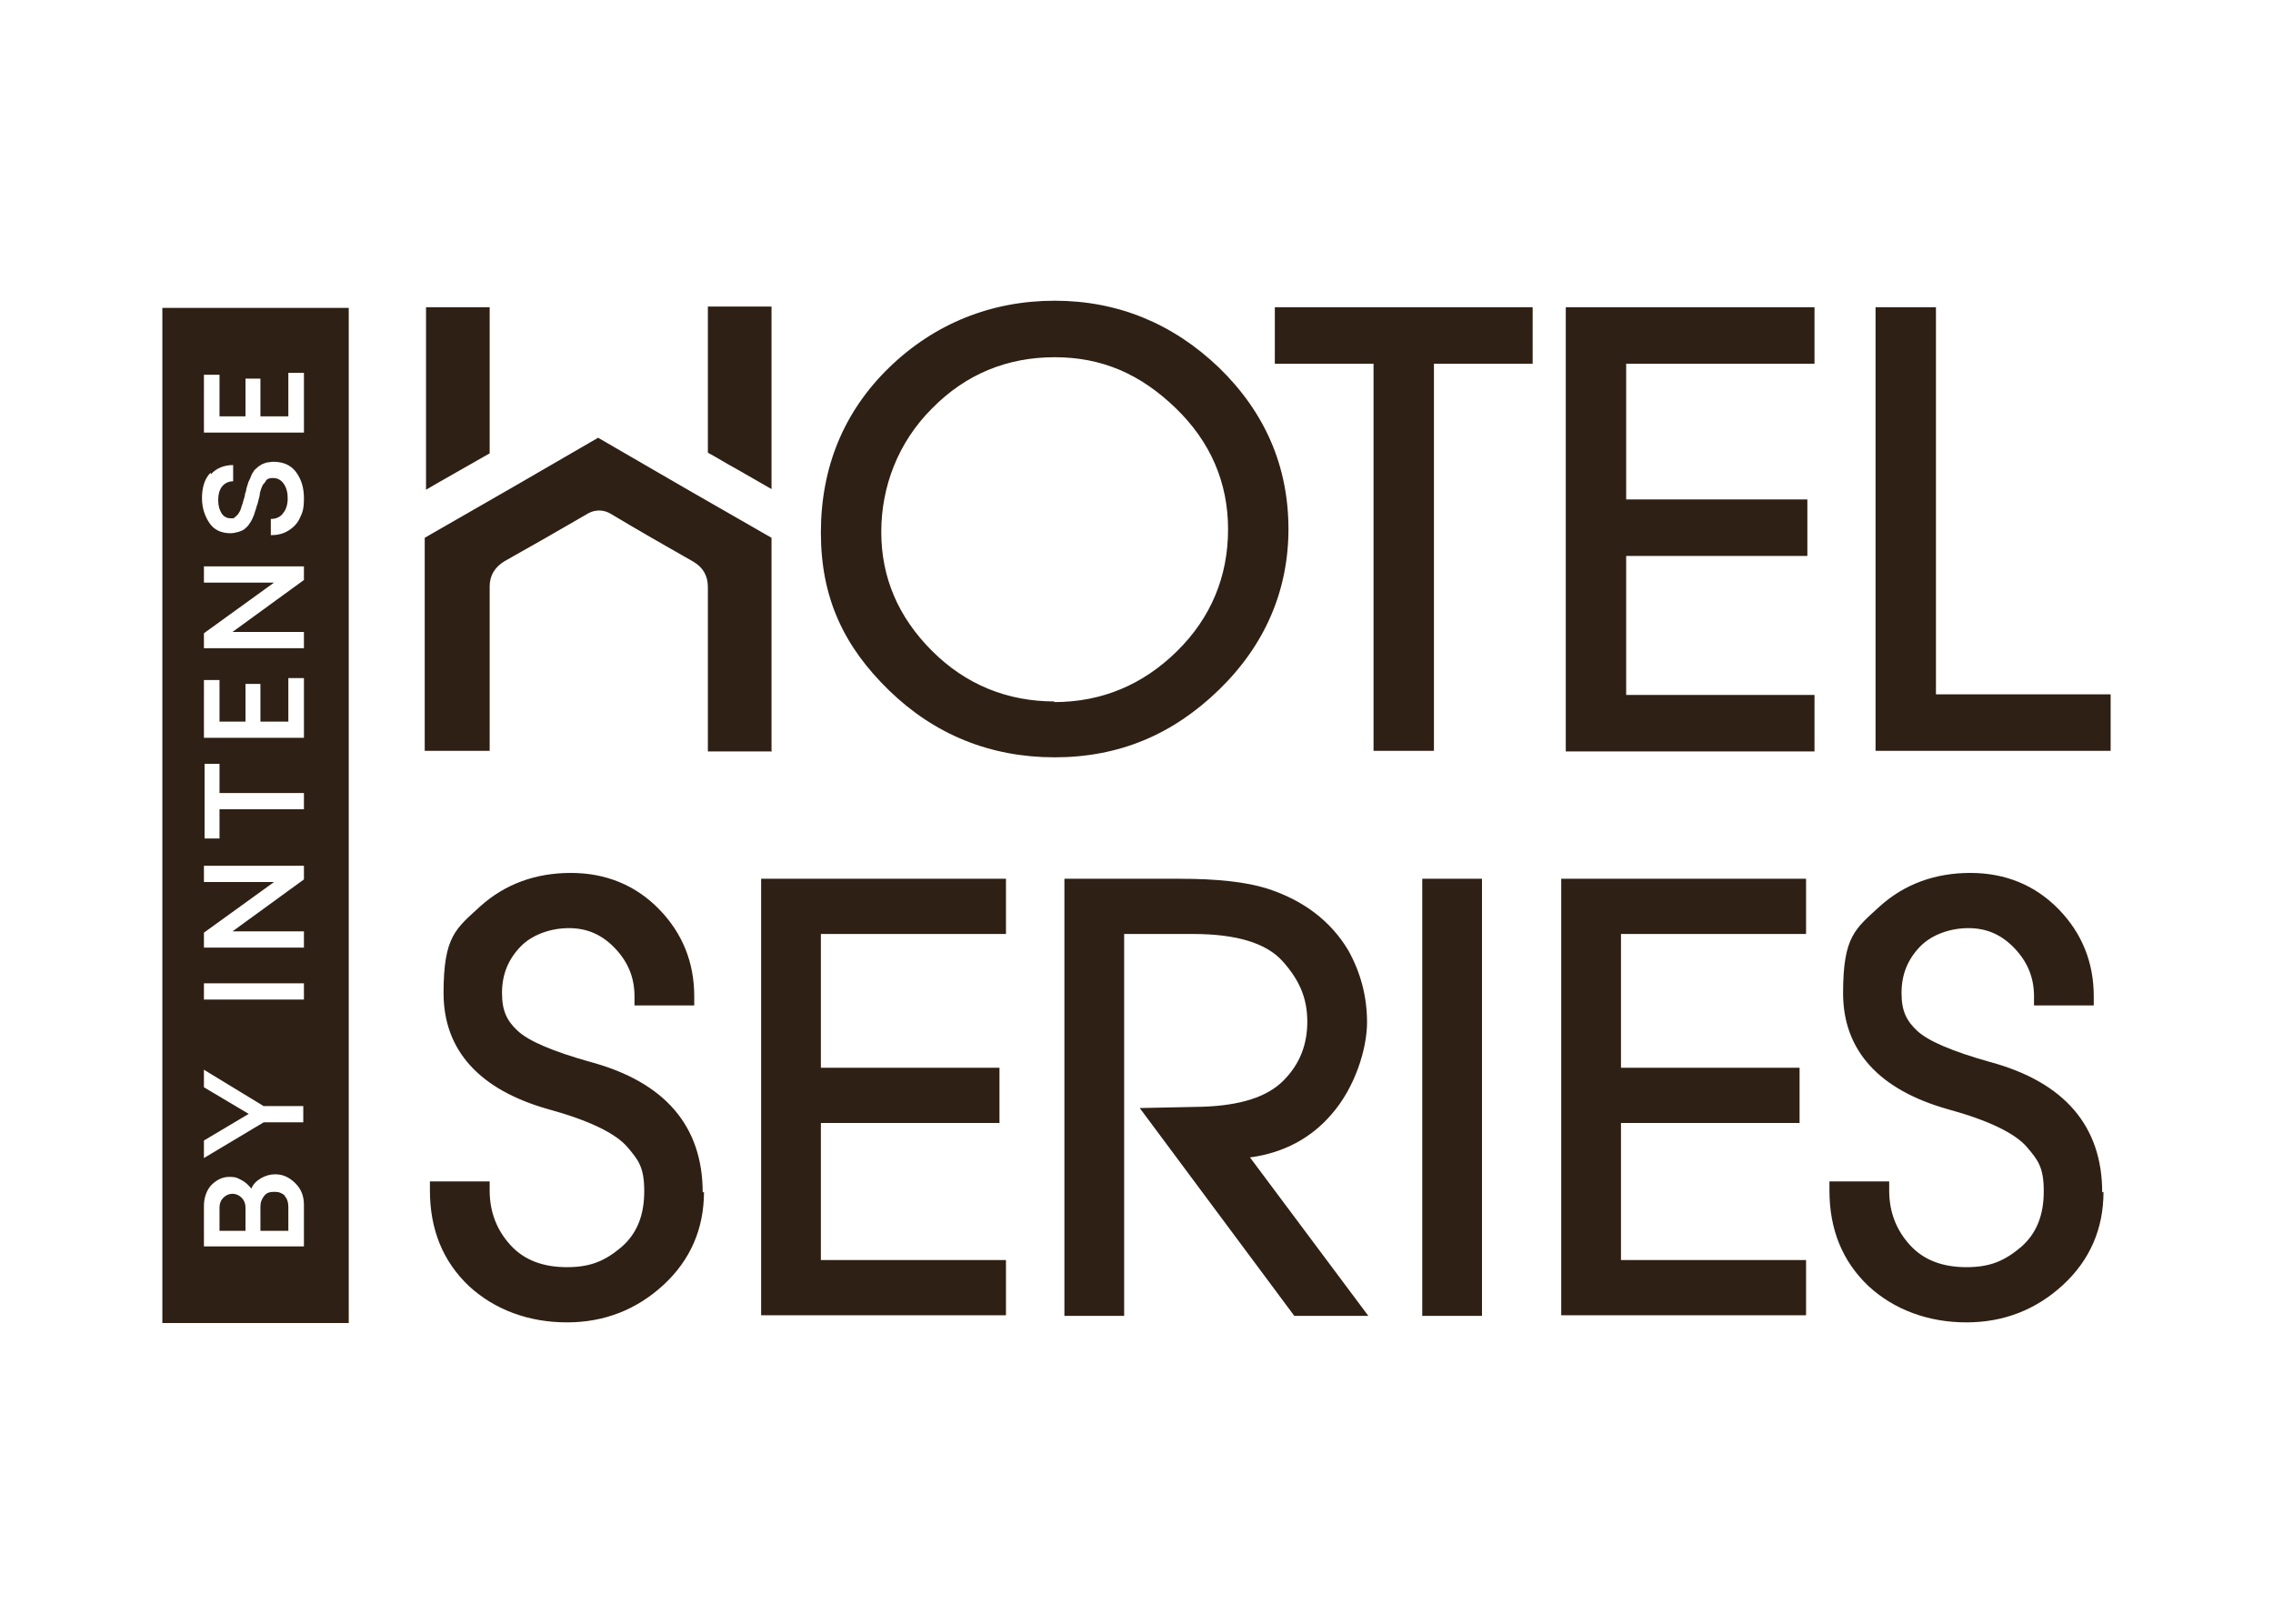 <?xml version="1.0" encoding="UTF-8"?> <svg xmlns="http://www.w3.org/2000/svg" id="_Слой_1" data-name="Слой_1" width="350" height="250" version="1.1" viewBox="0 0 350 250"><defs><style> .st0 { fill: #fff; } .st1 { fill: #2e2014; } </style></defs><rect class="st0" y="0" width="350" height="250"></rect><path class="st1" d="M198.4,81.5c0-9.7-3.6-18-10.7-24.9-7.1-6.8-15.6-10.3-25.3-10.3s-18.5,3.5-25.5,10.3c-7,6.8-10.5,15.4-10.5,25.4s3.5,17.5,10.5,24.3c7,6.8,15.6,10.3,25.5,10.3s18.2-3.5,25.3-10.4c7.1-6.9,10.7-15.3,10.7-24.8ZM162.4,108c-7.3,0-13.7-2.6-18.9-7.8-5.2-5.2-7.8-11.3-7.8-18.3s2.6-13.8,7.8-19c5.2-5.3,11.6-7.9,18.9-7.9s13.2,2.6,18.6,7.8c5.4,5.2,8.1,11.5,8.1,18.7s-2.6,13.6-7.9,18.8c-5.2,5.1-11.5,7.8-18.9,7.8ZM196.4,47.3h39.6v8.7h-15.2v59.6h-9.3v-59.6h-15.2v-8.7ZM241.1,47.3h38.3v8.7h-29v20.9h27.9v8.7h-27.9v21.4h29v8.7h-38.3V47.3ZM325,106.9v8.7h-36.2V47.3h9.3v59.6h26.9ZM118.9,115.7h-9.9v-5.1c0-6.7,0-13.4,0-20.2,0-1.7-.7-3-2.2-3.9-4.4-2.5-8.6-4.9-12.6-7.3h0c-.6-.4-1.3-.6-1.9-.6-1,0-1.7.4-2,.6-4.3,2.5-8.5,4.9-12.6,7.2-1.5.9-2.3,2.2-2.3,3.9,0,6.9,0,13.7,0,20.6v4.7h-10v-5.3c0-9.1,0-18.3,0-27.5,9.1-5.2,18.1-10.4,26.7-15.4,9.1,5.3,18.3,10.6,26.7,15.4,0,8.8,0,17.6,0,26.4v6.4ZM67.5,74.3l-1.9,1.1v-28.1h9.8v5.2c0,4.5,0,12.6,0,17.3-2.6,1.5-5.3,3-7.9,4.5ZM109,69.7c0-5,0-13.5,0-18.4v-4.1h9.8v28.1l-5.4-3.1c-1.5-.8-2.9-1.7-4.4-2.5ZM108.4,183.5c0,5.7-2.1,10.5-6.2,14.3-4.1,3.8-9.1,5.8-14.9,5.8s-11.1-1.9-15.1-5.6c-4-3.8-6-8.7-6-14.7v-1.4h9.2v1.4c0,3.3,1.1,6.1,3.2,8.4,2.1,2.3,5,3.4,8.7,3.4s5.9-1,8.4-3.1c2.4-2.1,3.5-4.9,3.5-8.6s-.9-4.8-2.6-6.8c-1.8-2.1-5.9-4.1-12.1-5.8-10.7-3-16.2-9.1-16.2-17.9s1.9-9.9,5.7-13.4c3.8-3.4,8.5-5.1,13.9-5.1s10,1.9,13.6,5.6c3.6,3.7,5.4,8.2,5.4,13.4v1.4h-9.2v-1.4c0-2.9-1-5.3-3-7.4-2-2.1-4.3-3.1-7.1-3.1s-5.7,1-7.5,2.9c-1.9,2-2.8,4.3-2.8,7.1s.8,4.3,2.4,5.8c1.7,1.6,5.5,3.2,11.2,4.8,11.5,3.1,17.3,9.9,17.3,20.1ZM117.2,135.3h37.7v8.5h-28.5v20.6h27.5v8.5h-27.5v21.1h28.5v8.5h-37.7v-67.3ZM192.4,178.1l18.3,24.5h-11.4l-23.8-32,9.7-.2c5.8-.2,9.9-1.5,12.4-4,2.5-2.5,3.7-5.5,3.7-9.1s-1.2-6.4-3.8-9.3c-2.5-2.8-7.1-4.2-13.8-4.2h-10.6v58.8h-9.2v-67.3h17.8c5.8,0,10.2.5,13.4,1.5,5.6,1.8,9.8,5,12.5,9.5,1.9,3.4,2.9,7.1,2.9,11.1s-1.8,10-5.5,14.2c-3.1,3.6-7.3,5.9-12.5,6.6ZM219,135.3h9.2v67.3h-9.2v-67.3ZM240.4,135.3h37.7v8.5h-28.5v20.6h27.5v8.5h-27.5v21.1h28.5v8.5h-37.7v-67.3ZM323.9,183.5c0,5.7-2.1,10.5-6.2,14.3-4.1,3.8-9.1,5.8-14.9,5.8s-11.1-1.9-15.1-5.6c-4-3.8-6-8.7-6-14.7v-1.4h9.2v1.4c0,3.3,1.1,6.1,3.2,8.4,2.1,2.3,5,3.4,8.7,3.4s5.9-1,8.4-3.1c2.4-2.1,3.5-4.9,3.5-8.6s-.9-4.8-2.6-6.8c-1.8-2.1-5.9-4.1-12.1-5.8-10.7-3-16.2-9.1-16.2-17.9s1.9-9.9,5.7-13.4c3.8-3.4,8.5-5.1,13.9-5.1s10,1.9,13.6,5.6c3.6,3.7,5.4,8.2,5.4,13.4v1.4h-9.2v-1.4c0-2.9-1-5.3-3-7.4-2-2.1-4.3-3.1-7.1-3.1s-5.7,1-7.5,2.9c-1.9,2-2.8,4.3-2.8,7.1s.8,4.3,2.4,5.8c1.7,1.6,5.5,3.2,11.2,4.8,11.5,3.1,17.3,9.9,17.3,20.1ZM43.8,184.1c.4.4.6,1,.6,1.7v3.7h-4.3v-3.7c0-.7.2-1.2.6-1.7s.9-.6,1.6-.6,1.1.2,1.6.6ZM25,203.7h28.7V47.4h-28.7v156.3ZM46.8,191.9h-15.4v-6.2c0-1.3.4-2.4,1.1-3.2.8-.8,1.7-1.3,2.8-1.3s1.3.2,1.9.5c.6.3,1.1.8,1.5,1.3.3-.7.8-1.2,1.5-1.6.7-.4,1.4-.6,2.2-.6,1.2,0,2.2.5,3.1,1.4s1.3,2,1.3,3.3v6.3ZM46.8,172.8h-6.2l-9.2,5.5v-2.7l6.9-4.1-6.9-4.1v-2.7l9.2,5.6h6.1v2.6ZM46.8,153.9h-15.4v-2.5h15.4v2.5ZM46.8,135.4l-11,8h11v2.5h-15.4v-2.3l10.8-7.8h-10.8v-2.5h15.4v2.1ZM46.8,124.6h-13v4.5h-2.3v-11.5h2.3v4.5h13v2.5ZM46.8,113.6h-15.4v-8.9h2.4v6.4h4v-5.8h2.3v5.8h4.3v-6.7h2.4v9.2ZM46.8,89.3l-11,8h11v2.5h-15.4v-2.3l10.8-7.8h-10.8v-2.5h15.4v2.1ZM31.4,57.7h2.4v6.4h4v-5.8h2.3v5.8h4.3v-6.7h2.4v9.2h-15.4v-8.9ZM32.5,73c.8-.9,2-1.4,3.4-1.4v2.5c-.7,0-1.3.3-1.7.8-.4.5-.6,1.2-.6,2.1s.2,1.5.5,2c.3.5.8.8,1.4.8s.5,0,.7-.2.4-.3.5-.5c.1-.2.3-.4.4-.8s.2-.6.3-.9c0-.2.2-.6.3-1.1,0-.4.2-.6.2-.8,0-.2.1-.4.2-.8s.2-.6.3-.8.2-.4.3-.7.3-.5.4-.7.3-.3.5-.5c.2-.2.4-.3.7-.5.2-.1.5-.2.8-.3.3,0,.6-.1,1-.1,1.5,0,2.7.5,3.5,1.6.8,1.1,1.2,2.4,1.2,4s-.2,2.2-.6,3c-.4.9-1,1.5-1.8,2-.8.5-1.7.7-2.7.7v-2.5c.8,0,1.5-.3,1.9-.9.5-.6.7-1.4.7-2.3s-.2-1.6-.6-2.2c-.4-.6-1-.9-1.6-.9s-.5,0-.7.1c-.2,0-.4.2-.5.4s-.3.4-.4.5c-.1.2-.2.4-.3.7-.1.3-.2.6-.2.8,0,.2-.1.5-.2.9-.1.5-.2.8-.3,1,0,.2-.2.6-.3,1s-.3.7-.4,1c-.1.2-.3.5-.5.8-.2.3-.5.5-.7.7-.3.2-.6.3-.9.4-.4.1-.8.2-1.2.2-1.4,0-2.5-.5-3.2-1.5s-1.2-2.3-1.2-3.9.4-3,1.3-3.9ZM37.2,184.4c.4.4.6.9.6,1.5v3.6h-4v-3.6c0-.6.2-1.1.6-1.5.4-.4.9-.6,1.4-.6s1,.2,1.4.6Z"></path></svg> 